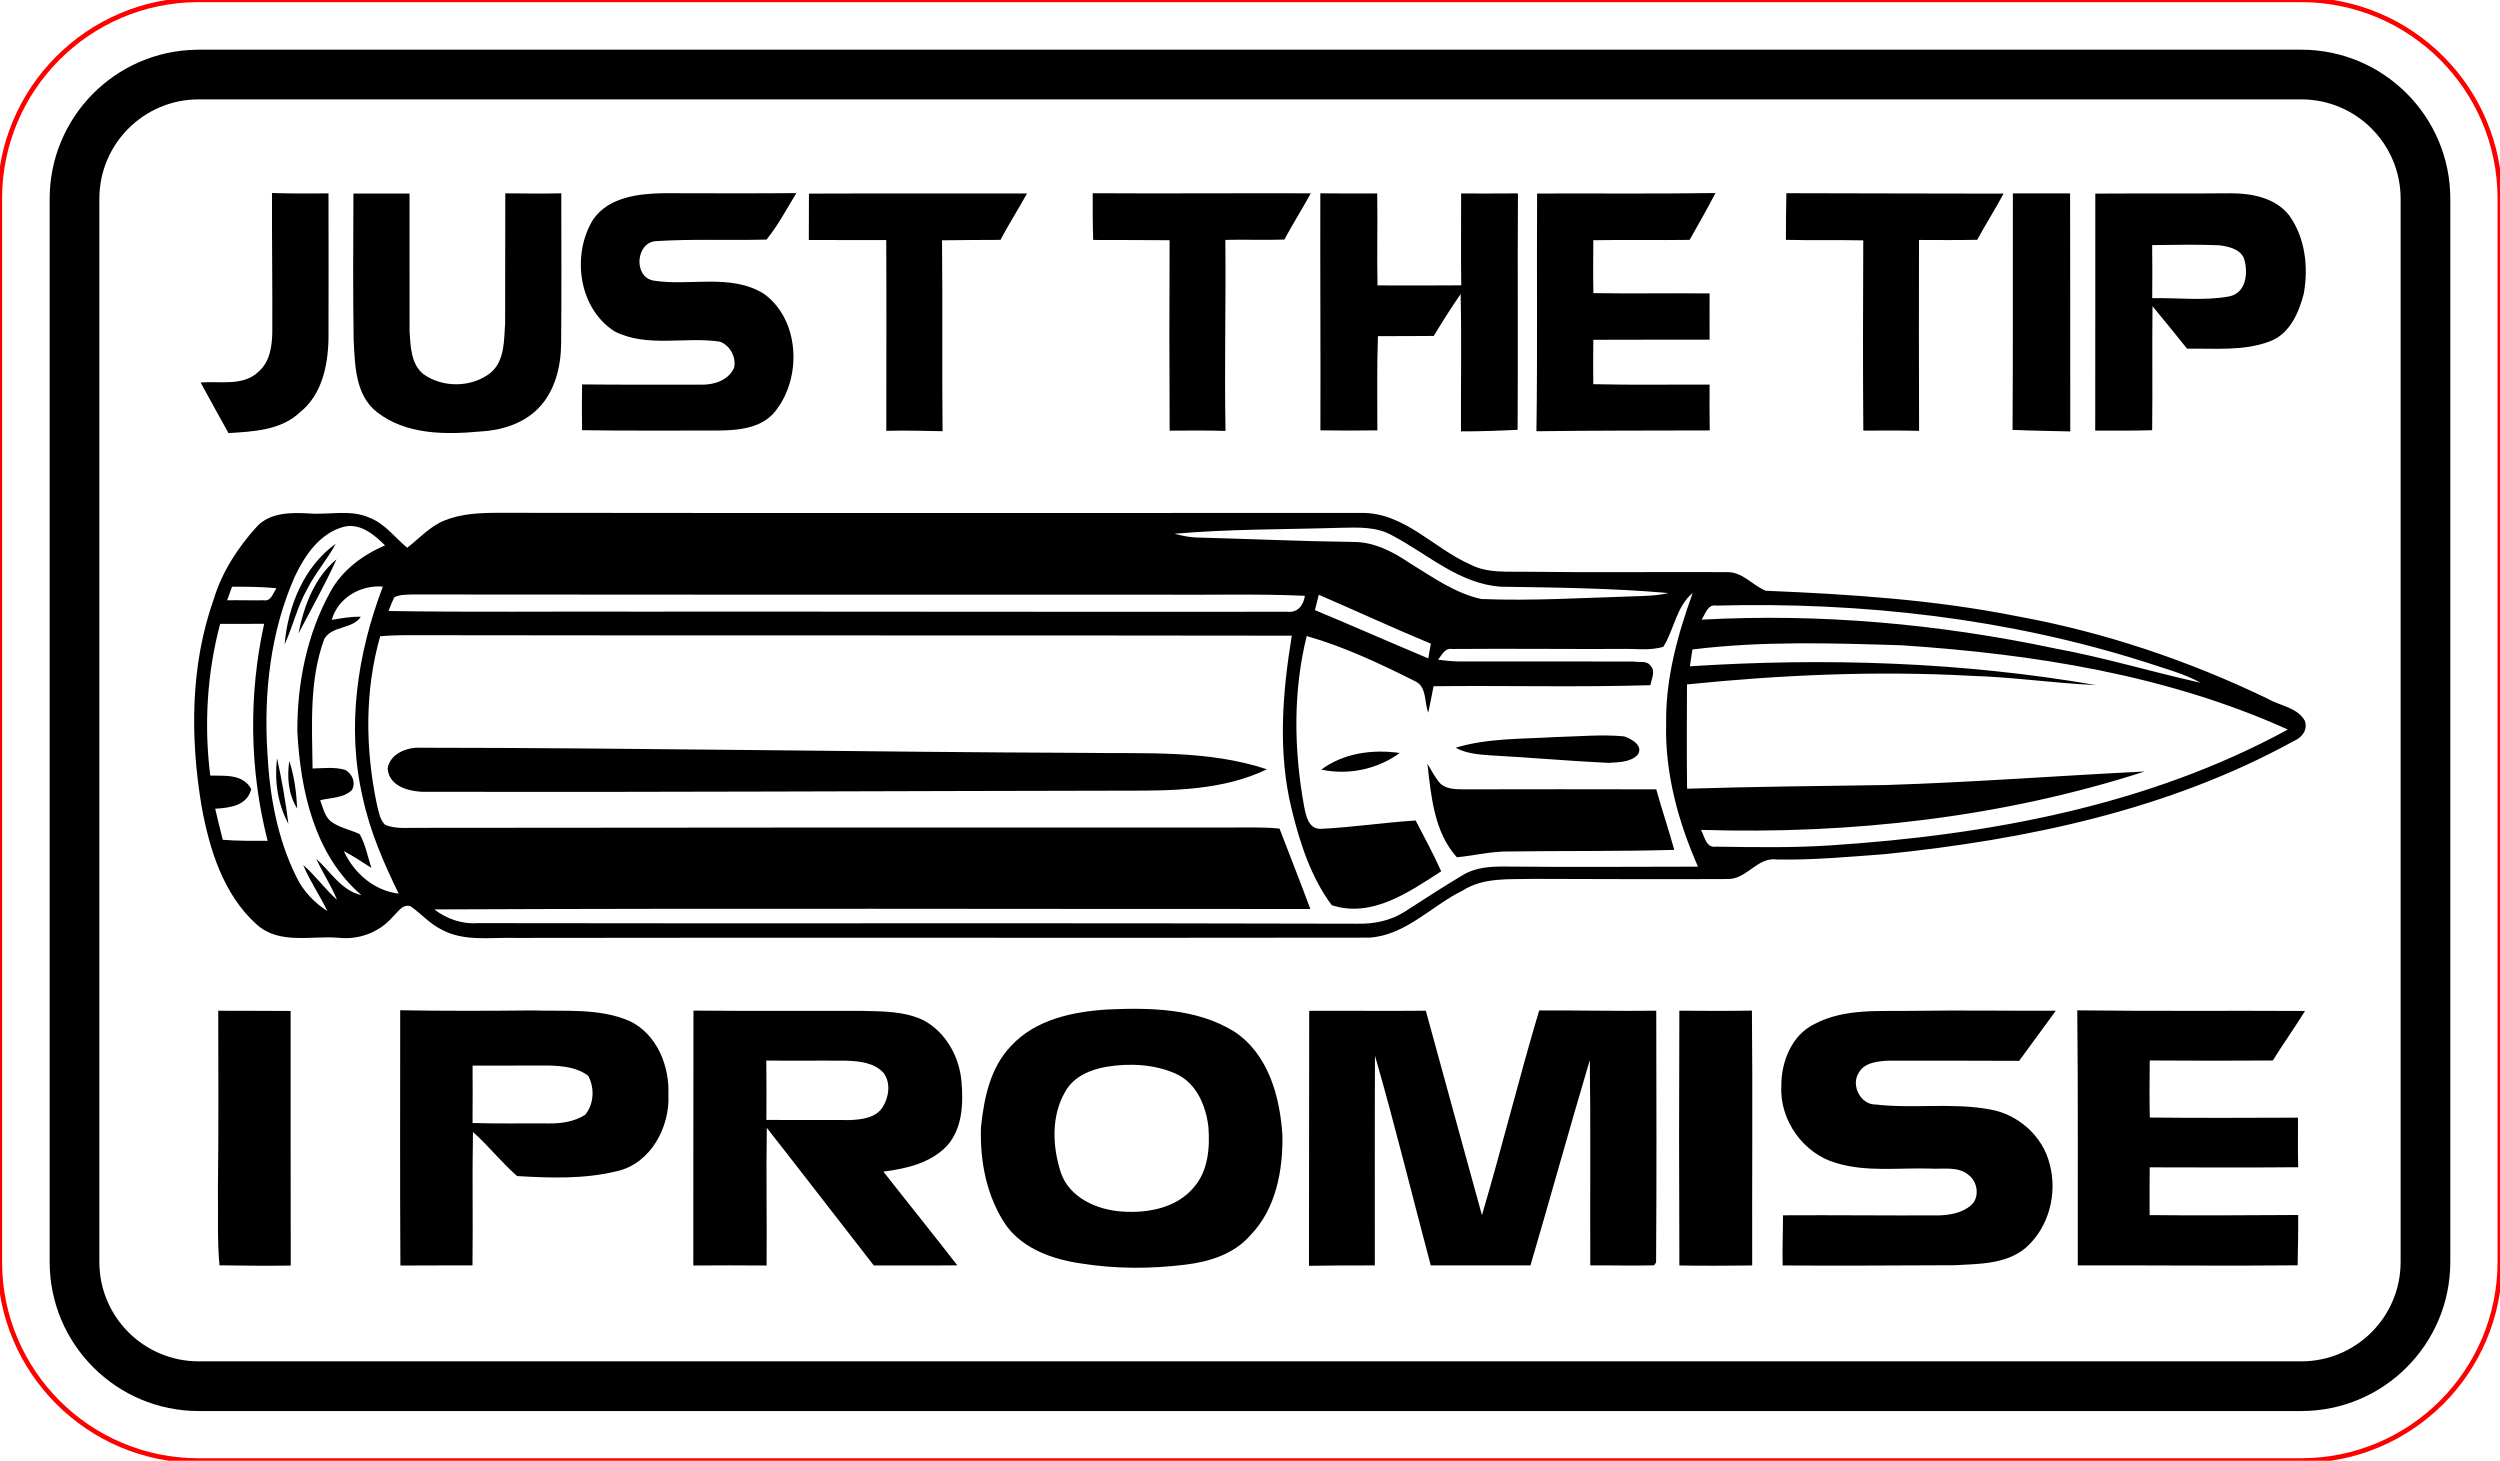 <?xml version="1.0" encoding="UTF-8" standalone="no"?>
<svg xmlns="http://www.w3.org/2000/svg" xmlns:xlink="http://www.w3.org/1999/xlink" width="86.943mm" height="50.800mm" viewBox="-49.821 12.7 86.943 50.8">
    <path transform="matrix(-0.864,0,0,0.864,78.683,123.133)" style="stroke:#ff0000;stroke-width:0.05mm;fill:none" d="M140.79,-127.825C145.189,-127.796,148.74,-124.224,148.743,-119.825L148.743,-77.025C148.741,-72.607,145.16,-69.026,140.743,-69.025L56.107,-69.025C51.69,-69.026,48.109,-72.607,48.107,-77.025L48.107,-119.825C48.109,-124.243,51.69,-127.824,56.107,-127.825L140.743,-127.825L140.79,-127.825z"/>
    <path transform="matrix(-1,0,0,1,0,0)" style="stroke:none;fill:#000000;fill-rule:evenodd" d="M42.999,14.43C45.826,14.478,48.093,16.784,48.094,19.612L48.094,56.588C48.093,59.451,45.772,61.772,42.91,61.772L-30.21,61.772C-33.072,61.772,-35.393,59.451,-35.394,56.588L-35.394,19.612C-35.393,16.749,-33.072,14.429,-30.21,14.428L42.91,14.428L42.999,14.43zM46.366,19.612C46.366,17.703,44.818,16.156,42.91,16.156L-30.21,16.156C-32.119,16.156,-33.666,17.703,-33.666,19.612L-33.666,56.588C-33.666,58.497,-32.119,60.044,-30.21,60.044L42.91,60.044C44.818,60.044,46.366,58.497,46.366,56.588L46.366,19.612zM-20.181,19.427C-20.845,19.43,-21.507,19.43,-22.171,19.427C-22.178,22.185,-22.174,24.945,-22.177,27.704C-21.507,27.687,-20.839,27.679,-20.17,27.65C-20.188,24.909,-20.175,22.168,-20.181,19.427zM40.362,19.412C39.707,19.434,39.051,19.432,38.397,19.426C38.393,21.117,38.392,22.806,38.397,24.497C38.415,25.422,38.633,26.444,39.398,27.045C40.061,27.67,41.016,27.707,41.874,27.762C42.202,27.178,42.522,26.59,42.845,26.002C42.172,25.946,41.358,26.145,40.824,25.62C40.43,25.279,40.359,24.728,40.351,24.238C40.344,22.629,40.367,21.021,40.362,19.412zM42.231,47.851C41.392,47.856,40.553,47.851,39.714,47.859C39.711,50.809,39.718,53.761,39.71,56.712C40.536,56.729,41.362,56.712,42.188,56.704C42.271,55.824,42.227,54.941,42.243,54.06C42.215,51.991,42.23,49.921,42.231,47.851zM-8.582,47.849C-9.424,47.857,-10.266,47.86,-11.106,47.846C-11.135,50.8,-11.107,53.755,-11.115,56.709C-10.27,56.717,-9.426,56.725,-8.583,56.709C-8.57,53.756,-8.569,50.802,-8.582,47.849zM-12.304,19.419C-14.822,19.429,-17.339,19.427,-19.858,19.434C-19.567,19.978,-19.234,20.497,-18.941,21.039C-18.267,21.054,-17.592,21.047,-16.916,21.045C-16.912,23.258,-16.912,25.471,-16.919,27.684C-16.272,27.666,-15.627,27.673,-14.98,27.676C-14.963,25.47,-14.968,23.264,-14.978,21.059C-14.082,21.041,-13.184,21.064,-12.288,21.041C-12.286,20.5,-12.294,19.959,-12.304,19.419zM11.819,19.42C9.292,19.436,6.763,19.414,4.236,19.423C4.529,19.965,4.864,20.486,5.154,21.031C5.838,21.055,6.522,21.026,7.207,21.042C7.185,23.257,7.242,25.471,7.201,27.686C7.849,27.667,8.497,27.671,9.144,27.677C9.156,25.47,9.157,23.261,9.146,21.054C10.032,21.044,10.917,21.051,11.803,21.045C11.821,20.504,11.822,19.962,11.819,19.42zM21.688,19.433C19.161,19.422,16.634,19.433,14.105,19.429C14.405,19.971,14.736,20.496,15.028,21.042C15.705,21.049,16.382,21.044,17.06,21.057C17.037,23.27,17.064,25.483,17.041,27.696C17.694,27.684,18.346,27.663,18.998,27.684C18.998,25.473,18.989,23.261,19,21.049C19.898,21.047,20.795,21.047,21.693,21.047C21.688,20.509,21.693,19.971,21.688,19.433zM-3.635,19.43C-5.703,19.422,-7.771,19.445,-9.84,19.413C-9.551,19.962,-9.246,20.503,-8.939,21.042C-7.823,21.058,-6.707,21.035,-5.59,21.054C-5.587,21.668,-5.58,22.28,-5.593,22.894C-6.939,22.917,-8.286,22.89,-9.634,22.905C-9.634,23.44,-9.63,23.975,-9.634,24.512C-8.286,24.517,-6.938,24.509,-5.59,24.517C-5.584,25.031,-5.583,25.546,-5.588,26.061C-6.937,26.094,-8.285,26.069,-9.634,26.076C-9.63,26.607,-9.63,27.138,-9.639,27.669C-7.629,27.676,-5.62,27.67,-3.612,27.697C-3.652,24.942,-3.619,22.185,-3.635,19.43zM37.53,19.43C36.88,19.429,36.23,19.433,35.579,19.43C35.579,21.028,35.578,22.627,35.578,24.226C35.543,24.741,35.533,25.364,35.091,25.715C34.414,26.197,33.409,26.181,32.756,25.662C32.26,25.239,32.296,24.53,32.254,23.938C32.246,22.433,32.256,20.929,32.249,19.424C31.599,19.427,30.951,19.439,30.301,19.423C30.302,21.171,30.288,22.92,30.307,24.668C30.315,25.461,30.523,26.306,31.091,26.891C31.616,27.436,32.385,27.669,33.125,27.707C34.34,27.818,35.689,27.821,36.703,27.039C37.469,26.448,37.478,25.392,37.522,24.513C37.55,22.819,37.535,21.124,37.53,19.43zM3.904,19.423C3.244,19.43,2.585,19.43,1.926,19.427C1.908,20.493,1.937,21.56,1.916,22.626C0.945,22.629,-0.026,22.631,-0.997,22.623C-0.98,21.559,-0.996,20.493,-0.993,19.429C-1.651,19.427,-2.311,19.434,-2.969,19.426C-2.951,22.167,-2.975,24.908,-2.957,27.648C-2.301,27.68,-1.644,27.704,-0.987,27.702C-0.979,26.108,-1.012,24.516,-0.976,22.924C-0.65,23.402,-0.338,23.888,-0.042,24.383C0.606,24.393,1.254,24.384,1.901,24.39C1.94,25.481,1.918,26.574,1.921,27.667C2.581,27.676,3.241,27.677,3.901,27.666C3.892,24.918,3.911,22.171,3.904,19.423zM29.192,20.331C28.644,19.546,27.603,19.433,26.723,19.419C25.191,19.422,23.658,19.429,22.126,19.416C22.461,19.961,22.76,20.535,23.163,21.032C24.439,21.065,25.721,21.005,26.995,21.085C27.711,21.12,27.801,22.314,27.11,22.456C25.84,22.664,24.426,22.201,23.263,22.911C22.01,23.81,21.925,25.803,22.836,26.973C23.3,27.595,24.137,27.667,24.852,27.673C26.427,27.669,28.003,27.686,29.578,27.661C29.587,27.131,29.587,26.6,29.577,26.069C28.194,26.084,26.813,26.074,25.43,26.078C24.987,26.087,24.479,25.923,24.29,25.486C24.214,25.118,24.429,24.717,24.779,24.583C25.988,24.397,27.302,24.8,28.441,24.228C29.706,23.43,29.95,21.554,29.192,20.331zM-23.048,19.433C-24.624,19.423,-26.2,19.436,-27.778,19.422C-28.506,19.422,-29.322,19.586,-29.794,20.195C-30.348,20.971,-30.464,21.987,-30.299,22.907C-30.13,23.572,-29.809,24.314,-29.119,24.571C-28.201,24.92,-27.2,24.809,-26.24,24.827C-25.846,24.328,-25.439,23.84,-25.037,23.349C-25.02,24.786,-25.043,26.224,-25.025,27.661C-24.364,27.683,-23.704,27.676,-23.045,27.674C-23.05,24.926,-23.045,22.18,-23.048,19.433zM-25.025,21.224C-25.033,21.84,-25.033,22.454,-25.027,23.069C-25.915,23.052,-26.821,23.169,-27.697,23.01C-28.306,22.895,-28.377,22.164,-28.214,21.676C-28.067,21.348,-27.664,21.269,-27.345,21.229C-26.572,21.196,-25.799,21.217,-25.025,21.224zM-22.421,47.837C-25.06,47.871,-27.7,47.843,-30.341,47.859C-29.981,48.441,-29.582,48.997,-29.222,49.581C-27.795,49.591,-26.368,49.591,-24.941,49.58C-24.932,50.241,-24.929,50.903,-24.942,51.565C-26.66,51.583,-28.379,51.575,-30.097,51.569C-30.098,52.143,-30.088,52.718,-30.104,53.293C-28.383,53.309,-26.66,53.299,-24.939,53.297C-24.932,53.851,-24.935,54.404,-24.937,54.958C-26.658,54.977,-28.38,54.962,-30.103,54.954C-30.108,55.538,-30.096,56.12,-30.084,56.704C-27.535,56.731,-24.987,56.698,-22.438,56.708C-22.434,53.75,-22.451,50.794,-22.421,47.837zM-13.276,48.316C-14.336,47.752,-15.575,47.879,-16.733,47.854C-18.381,47.83,-20.027,47.857,-21.675,47.85C-21.248,48.429,-20.823,49.01,-20.4,49.593C-18.888,49.588,-17.377,49.584,-15.865,49.587C-15.495,49.605,-15.024,49.644,-14.822,50.006C-14.538,50.446,-14.884,51.124,-15.419,51.113C-16.733,51.263,-18.074,51.04,-19.38,51.282C-20.361,51.447,-21.223,52.21,-21.46,53.182C-21.738,54.207,-21.435,55.388,-20.629,56.094C-19.948,56.671,-19.003,56.652,-18.163,56.701C-16.166,56.706,-14.17,56.725,-12.175,56.709C-12.16,56.127,-12.186,55.546,-12.187,54.965C-13.992,54.954,-15.795,54.977,-17.599,54.968C-17.992,54.957,-18.412,54.884,-18.722,54.621C-19.032,54.353,-18.964,53.812,-18.653,53.573C-18.287,53.246,-17.755,53.369,-17.308,53.34C-16.219,53.306,-15.099,53.468,-14.039,53.147C-12.897,52.822,-12.065,51.659,-12.129,50.473C-12.119,49.637,-12.486,48.699,-13.276,48.316zM35.903,47.834C34.374,47.86,32.845,47.857,31.315,47.84C30.178,47.881,28.98,47.745,27.909,48.216C26.979,48.669,26.533,49.769,26.576,50.761C26.515,51.892,27.194,53.167,28.36,53.429C29.492,53.709,30.682,53.669,31.837,53.6C32.384,53.125,32.83,52.546,33.373,52.067C33.402,53.613,33.37,55.159,33.389,56.706C34.224,56.711,35.06,56.705,35.896,56.712C35.915,53.753,35.902,50.793,35.903,47.834zM33.386,49.759C33.383,50.424,33.382,51.09,33.387,51.755C32.504,51.783,31.618,51.763,30.733,51.77C30.297,51.775,29.842,51.708,29.469,51.469C29.162,51.091,29.136,50.533,29.366,50.113C29.752,49.816,30.261,49.77,30.73,49.756C31.615,49.755,32.501,49.757,33.386,49.759zM25.704,47.846C23.751,47.864,21.797,47.849,19.844,47.856C19.121,47.874,18.361,47.861,17.695,48.187C16.919,48.606,16.447,49.468,16.382,50.333C16.316,51.094,16.353,51.963,16.898,52.56C17.467,53.151,18.312,53.347,19.099,53.445C18.247,54.535,17.375,55.611,16.528,56.705C17.496,56.715,18.464,56.704,19.432,56.709C20.676,55.116,21.906,53.512,23.154,51.922C23.18,53.518,23.147,55.114,23.161,56.711C24.012,56.706,24.861,56.702,25.71,56.711C25.713,53.756,25.704,50.8,25.704,47.846zM23.171,49.583C23.163,50.271,23.164,50.959,23.168,51.649C22.2,51.645,21.231,51.655,20.261,51.652C19.854,51.636,19.362,51.579,19.122,51.2C18.906,50.855,18.834,50.357,19.092,50.014C19.421,49.65,19.949,49.6,20.409,49.588C21.33,49.58,22.25,49.594,23.171,49.583zM4.291,47.854C2.94,47.847,1.587,47.863,0.235,47.85C-0.416,50.221,-1.062,52.592,-1.717,54.961C-2.416,52.597,-3.001,50.202,-3.708,47.841C-5.065,47.834,-6.422,47.867,-7.779,47.85C-7.784,50.767,-7.794,53.687,-7.773,56.605L-7.702,56.705C-6.964,56.724,-6.224,56.701,-5.485,56.706C-5.474,54.327,-5.501,51.948,-5.468,49.568C-4.762,51.943,-4.101,54.33,-3.405,56.706C-2.249,56.705,-1.093,56.711,0.063,56.708C0.712,54.277,1.306,51.83,2.003,49.413C2.016,51.844,2.006,54.275,2.009,56.708C2.772,56.708,3.536,56.706,4.299,56.721C4.299,53.765,4.294,50.81,4.291,47.854zM11.321,47.808C9.827,47.739,8.206,47.764,6.895,48.576C5.708,49.36,5.303,50.848,5.222,52.193C5.204,53.419,5.451,54.747,6.336,55.658C6.898,56.312,7.766,56.582,8.595,56.681C9.797,56.83,11.022,56.833,12.221,56.64C13.186,56.503,14.203,56.15,14.811,55.344C15.504,54.347,15.748,53.096,15.705,51.9C15.601,50.892,15.383,49.822,14.652,49.068C13.806,48.154,12.515,47.884,11.321,47.808zM11.333,49.798C11.897,49.895,12.48,50.136,12.771,50.658C13.268,51.5,13.223,52.567,12.931,53.471C12.637,54.35,11.673,54.776,10.809,54.833C9.917,54.901,8.896,54.713,8.299,53.987C7.806,53.422,7.742,52.623,7.795,51.907C7.874,51.165,8.211,50.361,8.932,50.039C9.679,49.709,10.534,49.669,11.333,49.798zM40.883,31.007C40.414,30.514,39.69,30.521,39.061,30.557C38.359,30.61,37.617,30.405,36.952,30.713C36.422,30.923,36.084,31.4,35.658,31.75C35.238,31.421,34.869,31.005,34.364,30.802C33.765,30.557,33.106,30.534,32.467,30.534C22.469,30.547,12.47,30.54,2.472,30.538C0.975,30.523,-0.034,31.773,-1.317,32.333C-1.914,32.645,-2.602,32.569,-3.252,32.584C-5.591,32.614,-7.931,32.585,-10.27,32.597C-10.796,32.601,-11.133,33.064,-11.589,33.245C-14.515,33.365,-17.45,33.556,-20.327,34.131C-23.347,34.681,-26.276,35.666,-29.04,36.998C-29.467,37.249,-30.068,37.297,-30.332,37.761C-30.448,38.077,-30.239,38.349,-29.956,38.468C-25.602,40.867,-20.644,41.902,-15.74,42.404C-14.489,42.497,-13.24,42.613,-11.985,42.592C-11.295,42.486,-10.931,43.29,-10.257,43.27C-8.018,43.282,-5.779,43.27,-3.539,43.265C-2.697,43.289,-1.79,43.196,-1.045,43.671C0.037,44.203,0.925,45.218,2.185,45.308C12.087,45.324,21.988,45.301,31.89,45.318C32.751,45.291,33.683,45.46,34.472,45.024C34.879,44.825,35.177,44.469,35.546,44.216C35.836,44.129,35.998,44.442,36.18,44.603C36.64,45.132,37.358,45.392,38.05,45.313C39.003,45.234,40.104,45.559,40.893,44.852C42.06,43.805,42.542,42.223,42.813,40.726C43.211,38.335,43.202,35.819,42.38,33.515C42.093,32.574,41.54,31.732,40.883,31.007zM41.751,33.104C41.809,33.261,41.867,33.418,41.923,33.576C41.497,33.569,41.072,33.583,40.646,33.576C40.387,33.621,40.322,33.315,40.207,33.156C40.721,33.106,41.236,33.104,41.751,33.104zM3.958,33.384C4.004,33.562,4.048,33.74,4.091,33.918C2.775,34.468,1.467,35.043,0.15,35.597C0.12,35.426,0.09,35.254,0.06,35.085C1.369,34.541,2.656,33.946,3.958,33.384zM-9.356,34.25C-13.474,34.025,-17.61,34.398,-21.641,35.25C-23.352,35.563,-25.02,36.07,-26.714,36.446C-26.133,36.125,-25.484,35.96,-24.859,35.749C-20.031,34.203,-14.93,33.629,-9.874,33.761C-9.567,33.704,-9.487,34.051,-9.356,34.25zM8.979,31.263C8.736,31.322,8.49,31.383,8.236,31.392C6.411,31.439,4.585,31.525,2.759,31.547C2.035,31.544,1.375,31.888,0.791,32.285C0.002,32.766,-0.775,33.331,-1.693,33.532C-3.453,33.603,-5.216,33.492,-6.975,33.439C-7.386,33.426,-7.8,33.42,-8.203,33.324C-6.268,33.155,-4.321,33.133,-2.379,33.104C-0.927,33.008,0.169,31.968,1.399,31.324C1.944,31.01,2.594,31.042,3.202,31.055C5.128,31.115,7.059,31.094,8.979,31.263zM42.165,34.397C42.621,36.106,42.73,37.918,42.509,39.672C41.997,39.685,41.372,39.609,41.084,40.142C41.227,40.725,41.834,40.795,42.337,40.825C42.253,41.186,42.167,41.546,42.073,41.906C41.554,41.948,41.034,41.942,40.514,41.942C41.144,39.477,41.181,36.878,40.635,34.394C41.145,34.399,41.656,34.394,42.165,34.397zM38.285,34.257C37.948,34.204,37.613,34.136,37.27,34.15C37.577,34.595,38.27,34.45,38.544,34.922C39.073,36.36,38.968,37.921,38.951,39.427C38.574,39.418,38.187,39.366,37.818,39.474C37.57,39.609,37.434,39.923,37.586,40.18C37.88,40.459,38.316,40.438,38.686,40.529C38.591,40.785,38.535,41.079,38.317,41.265C38.02,41.488,37.643,41.552,37.313,41.708C37.109,42.071,37.033,42.49,36.906,42.883C37.22,42.679,37.534,42.473,37.864,42.297C37.514,43.065,36.812,43.675,35.955,43.778C36.481,42.707,36.959,41.601,37.208,40.426C37.779,37.984,37.39,35.419,36.506,33.1C37.286,33.038,38.062,33.486,38.285,34.257zM39.568,32.75C40.414,34.656,40.649,36.783,40.524,38.85C40.448,40.342,40.183,41.852,39.513,43.197C39.278,43.689,38.892,44.092,38.436,44.386C38.696,43.84,39.046,43.341,39.278,42.781C38.849,43.15,38.524,43.619,38.1,43.993C38.301,43.497,38.602,43.051,38.825,42.565C38.323,43.011,37.951,43.675,37.251,43.83C38.884,42.433,39.371,40.2,39.48,38.147C39.49,36.468,39.147,34.752,38.328,33.275C37.917,32.521,37.204,32,36.43,31.666C36.808,31.293,37.3,30.874,37.874,31.023C38.699,31.246,39.223,32.017,39.568,32.75zM39.76,39.164C39.585,39.696,39.513,40.261,39.485,40.819C39.797,40.326,39.843,39.729,39.76,39.164zM40.187,39.068C40.019,39.821,39.888,40.584,39.791,41.351C40.167,40.654,40.281,39.848,40.187,39.068zM39.441,34.732C39.252,33.776,38.891,32.792,38.118,32.151C38.518,33.031,38.995,33.875,39.441,34.732zM39.923,35.111C39.812,33.794,39.251,32.399,38.145,31.611C38.439,32.155,38.851,32.625,39.133,33.177C39.48,33.786,39.631,34.477,39.923,35.111zM36.111,33.474C36.184,33.629,36.25,33.788,36.309,33.949C33.451,33.995,30.589,33.961,27.729,33.971C20.175,33.965,12.621,33.984,5.067,33.975C4.697,34.021,4.489,33.758,4.44,33.42C6.129,33.344,7.823,33.398,9.514,33.381C18.17,33.381,26.826,33.385,35.483,33.374C35.694,33.383,35.918,33.374,36.111,33.474zM-9.035,35.287C-9.005,35.481,-8.976,35.676,-8.95,35.872C-13.663,35.568,-18.416,35.72,-23.075,36.525C-21.631,36.463,-20.195,36.247,-18.748,36.204C-15.447,36.023,-12.134,36.168,-8.848,36.502C-8.841,37.711,-8.837,38.92,-8.851,40.129C-11.143,40.058,-13.437,40.036,-15.73,40.002C-18.746,39.91,-21.754,39.678,-24.767,39.53C-19.798,41.132,-14.542,41.721,-9.336,41.561C-9.461,41.786,-9.505,42.196,-9.852,42.144C-11.193,42.163,-12.539,42.189,-13.878,42.097C-19.34,41.737,-24.891,40.719,-29.743,38.071C-25.53,36.168,-20.892,35.445,-16.311,35.141C-13.887,35.065,-11.447,34.989,-9.035,35.287zM-8.025,35.193C-7.548,35.34,-7.038,35.251,-6.548,35.269C-4.59,35.276,-2.631,35.253,-0.673,35.27C-0.421,35.228,-0.325,35.482,-0.191,35.64C-0.442,35.676,-0.695,35.703,-0.95,35.705C-2.964,35.708,-4.979,35.7,-6.993,35.706C-7.179,35.745,-7.456,35.663,-7.576,35.85C-7.771,36.04,-7.609,36.307,-7.575,36.529C-5.063,36.605,-2.548,36.537,-0.034,36.565C0.027,36.871,0.084,37.178,0.15,37.483C0.292,37.123,0.195,36.58,0.605,36.392C1.824,35.782,3.062,35.194,4.377,34.82C4.856,36.742,4.823,38.768,4.474,40.71C4.408,41.044,4.328,41.536,3.886,41.525C2.785,41.472,1.69,41.305,0.589,41.234C0.285,41.819,-0.029,42.4,-0.3,43.002C0.816,43.722,2.112,44.636,3.506,44.18C4.231,43.209,4.615,42.014,4.9,40.846C5.387,38.864,5.223,36.8,4.896,34.807C15.089,34.79,25.283,34.807,35.476,34.79C35.852,34.787,36.226,34.795,36.599,34.827C37.142,36.729,37.119,38.764,36.711,40.69C36.648,40.931,36.615,41.208,36.422,41.389C36.031,41.545,35.599,41.479,35.187,41.49C25.817,41.476,16.447,41.479,7.076,41.479C6.492,41.483,5.906,41.456,5.323,41.516C4.965,42.447,4.598,43.375,4.252,44.312C14.407,44.316,24.563,44.283,34.717,44.327C34.278,44.664,33.742,44.847,33.184,44.804C22.996,44.824,12.809,44.792,2.621,44.824C2.043,44.839,1.452,44.719,0.962,44.402C0.292,43.969,-0.379,43.534,-1.063,43.126C-1.505,42.86,-2.03,42.831,-2.532,42.836C-4.764,42.86,-6.997,42.842,-9.23,42.84C-8.539,41.271,-8.075,39.573,-8.123,37.847C-8.101,36.29,-8.524,34.774,-9.046,33.321C-8.47,33.806,-8.402,34.596,-8.025,35.193zM3.871,39.465C3.086,38.884,2.088,38.754,1.141,38.886C1.921,39.455,2.925,39.666,3.871,39.465zM-4.247,38.334C-5.052,38.316,-5.861,38.233,-6.663,38.309C-6.919,38.397,-7.343,38.628,-7.135,38.948C-6.878,39.217,-6.468,39.204,-6.123,39.231C-4.751,39.167,-3.381,39.042,-2.01,38.969C-1.597,38.939,-1.172,38.907,-0.801,38.704C-1.918,38.365,-3.096,38.405,-4.247,38.334zM0.18,39.262C0.031,39.497,-0.089,39.755,-0.282,39.962C-0.503,40.151,-0.812,40.147,-1.088,40.151C-3.318,40.147,-5.548,40.145,-7.779,40.151C-7.975,40.857,-8.21,41.549,-8.405,42.256C-6.492,42.312,-4.579,42.285,-2.667,42.312C-2.052,42.301,-1.453,42.457,-0.844,42.513C-0.054,41.641,0.051,40.382,0.18,39.262zM36.341,39.432C36.267,38.916,35.668,38.678,35.199,38.704C27.497,38.709,19.796,38.854,12.095,38.883C9.975,38.917,7.806,38.775,5.761,39.454C7.284,40.185,9.007,40.2,10.662,40.197C18.744,40.208,26.826,40.254,34.908,40.237C35.463,40.258,36.28,40.114,36.341,39.432z"/>
</svg>
